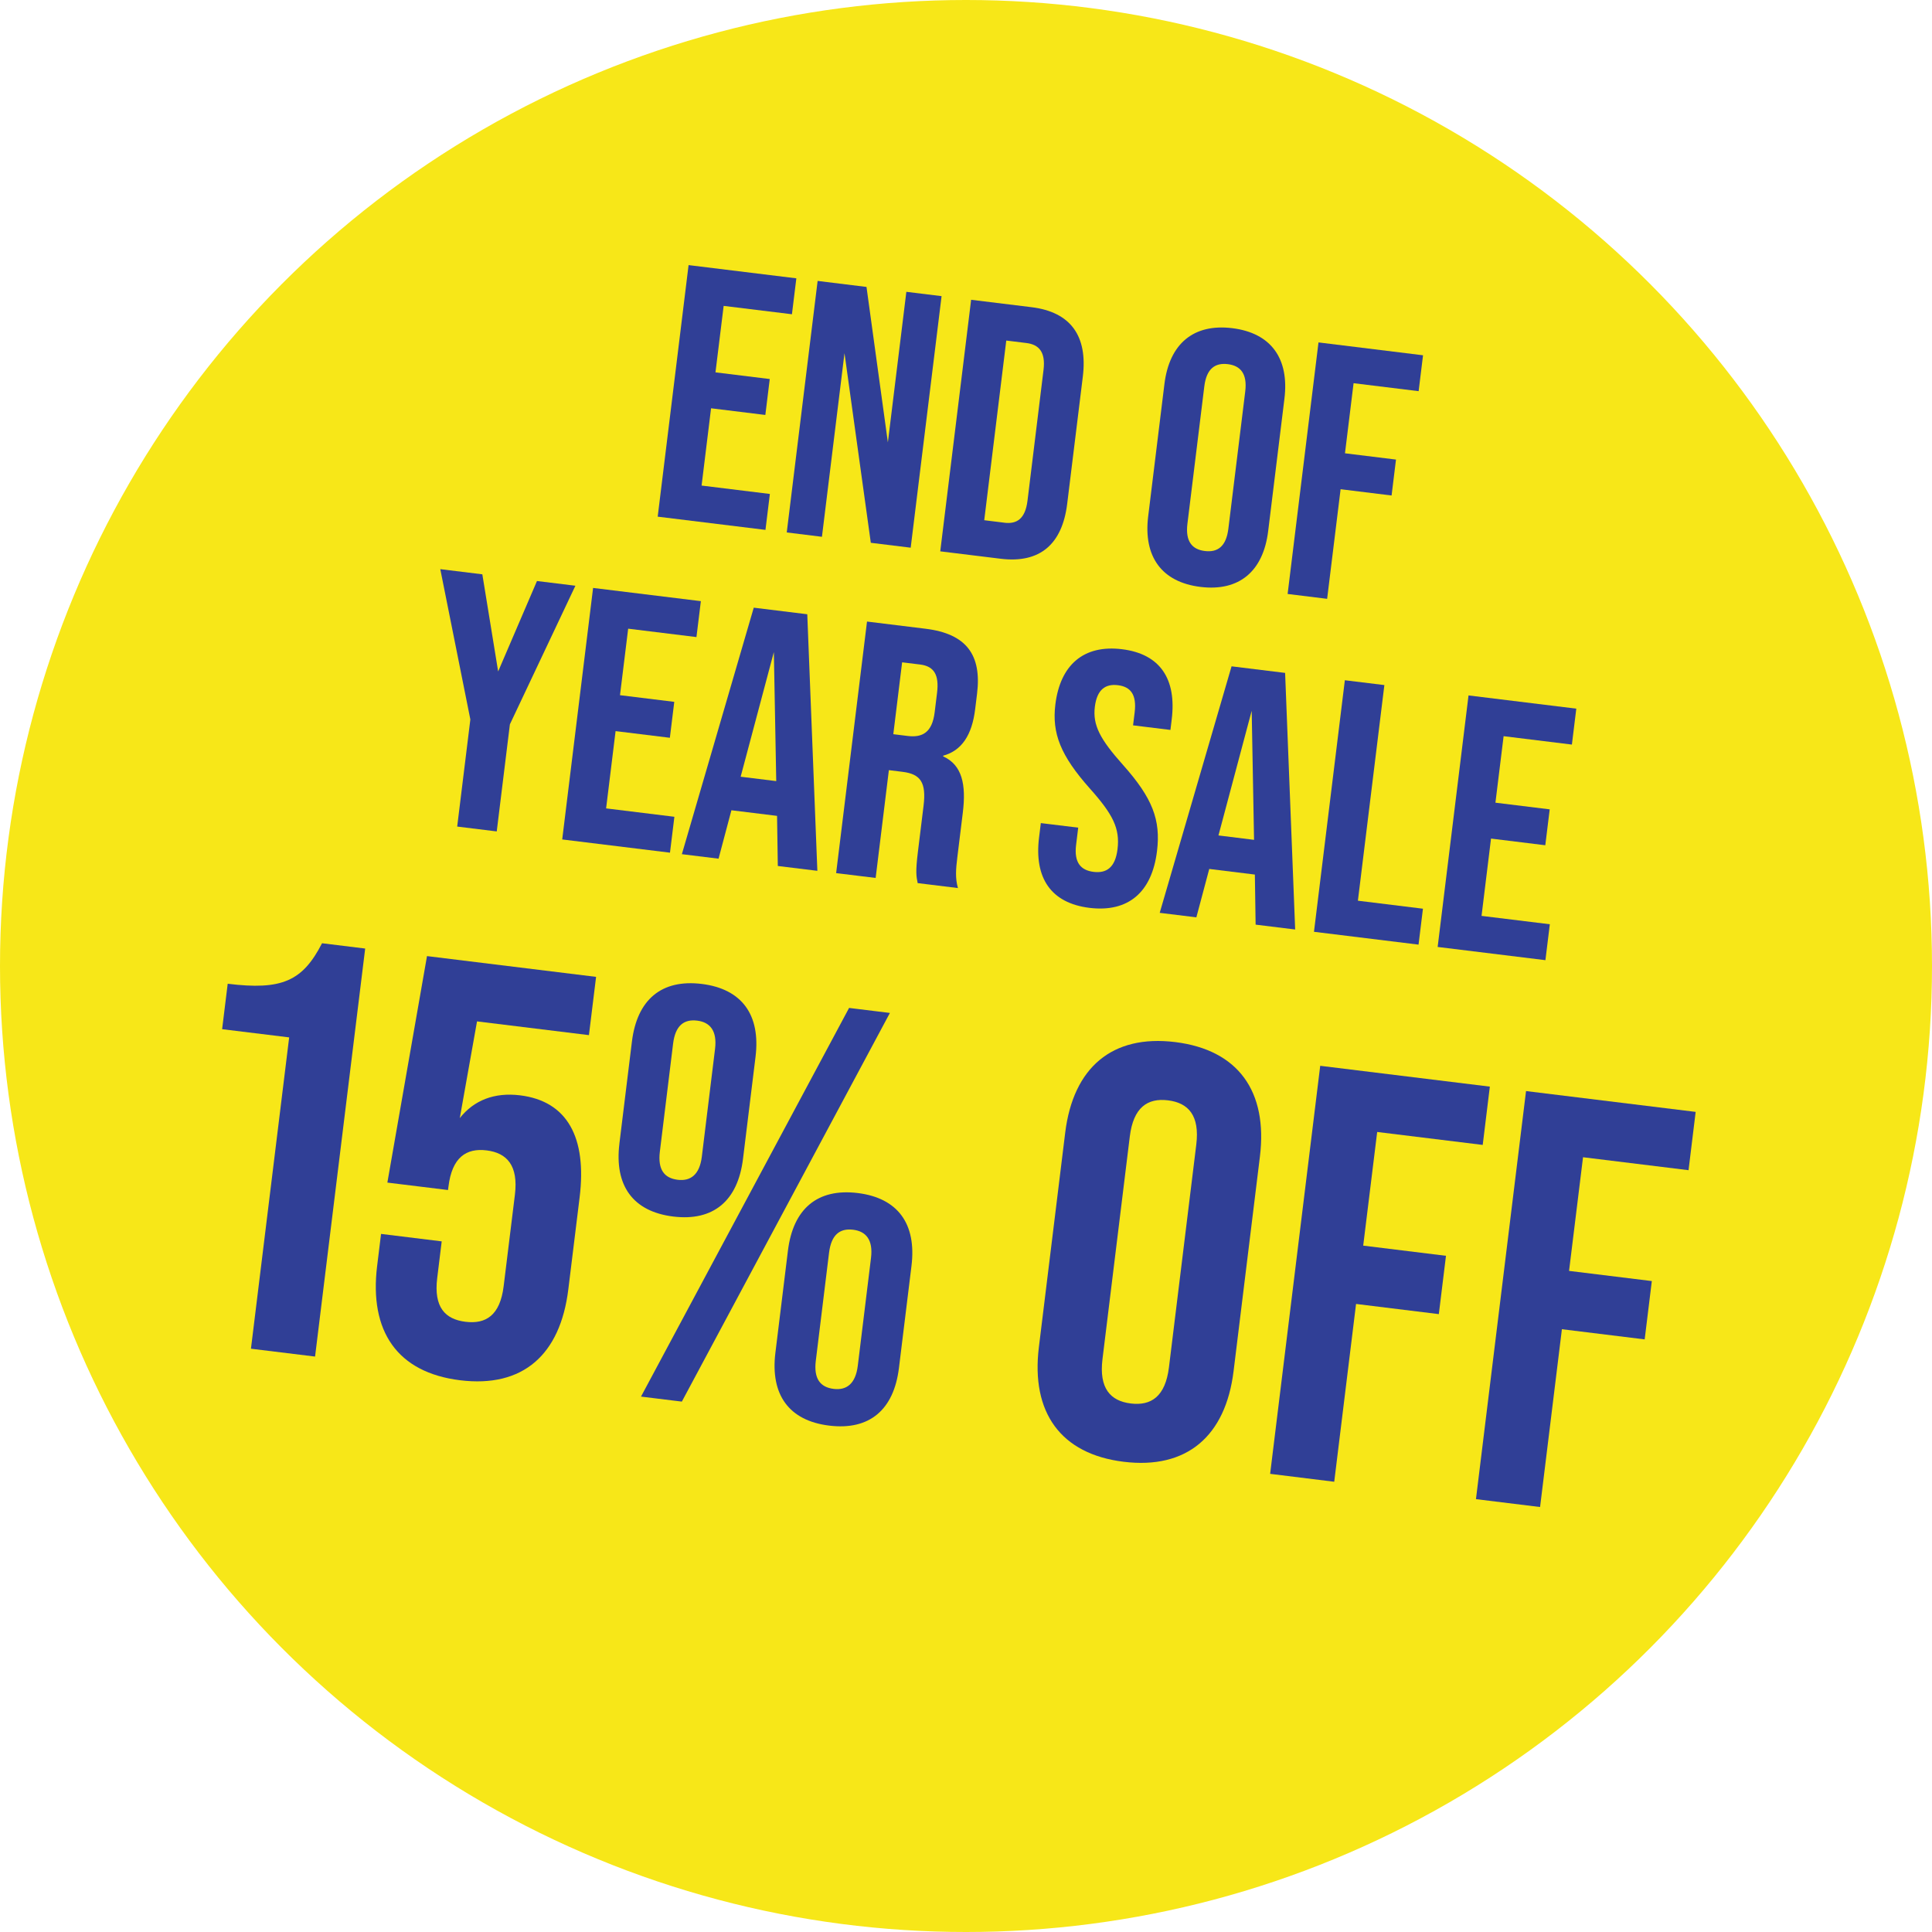 <svg viewBox="0 0 64 64" version="1.1" xmlns="http://www.w3.org/2000/svg" id="Line_Expand">
  
  <defs>
    <style>
      .st0 {
        fill: #f7e718;
      }

      .st1 {
        fill: #303f96;
      }
    </style>
  </defs>
  <circle r="32" cy="32" cx="32" class="st0"></circle>
  <g>
    <path d="M22.81,8.782l3.57.438-.146,1.19-2.262-.277-.271,2.202,1.798.221-.146,1.19-1.798-.221-.314,2.56,2.262.278-.146,1.19-3.57-.438,1.023-8.333Z" class="st1"></path>
    <path d="M27.085,9.306l1.619.199.708,5.15.612-4.988,1.167.143-1.023,8.333-1.321-.162-.872-6.282-.747,6.083-1.166-.144,1.023-8.333Z" class="st1"></path>
    <path d="M32.171,9.931l2,.245c1.309.161,1.862.966,1.699,2.299l-.518,4.214c-.164,1.333-.896,1.981-2.205,1.82l-2-.245,1.023-8.333ZM33.27,17.316c.416.051.693-.132.767-.728l.531-4.333c.073-.595-.151-.841-.567-.892l-.667-.082-.73,5.952.667.082Z" class="st1"></path>
    <path d="M38.035,17.104l.538-4.381c.164-1.333.96-2.009,2.246-1.852,1.286.158,1.894,1.006,1.729,2.339l-.538,4.381c-.163,1.333-.958,2.009-2.244,1.851-1.286-.158-1.895-1.006-1.731-2.339ZM40.691,17.515l.559-4.547c.073-.595-.161-.854-.577-.905-.417-.051-.707.144-.779.739l-.559,4.547c-.073.595.161.853.578.904.416.051.705-.143.778-.738Z" class="st1"></path>
    <path d="M43.676,11.343l3.464.426-.146,1.189-2.155-.264-.285,2.322,1.69.208-.146,1.19-1.689-.208-.446,3.631-1.309-.161,1.023-8.333Z" class="st1"></path>
    <path d="M15.581,23.833l-.996-4.979,1.393.171.524,3.218,1.286-2.996,1.273.156-2.17,4.591-.436,3.548-1.31-.161.436-3.548Z" class="st1"></path>
    <path d="M19.647,19.476l3.57.438-.146,1.19-2.262-.278-.271,2.203,1.798.221-.146,1.19-1.798-.221-.314,2.56,2.262.278-.146,1.189-3.57-.438,1.023-8.333Z" class="st1"></path>
    <path d="M25.742,27.027l-1.513-.186-.426,1.604-1.215-.149,2.381-8.166,1.773.218.334,8.499-1.31-.16-.025-1.659ZM25.714,25.875l-.079-4.275-1.1,4.13,1.179.145Z" class="st1"></path>
    <path d="M28.722,20.59l1.939.238c1.357.167,1.863.869,1.705,2.155l-.063.512c-.105.857-.446,1.371-1.058,1.538l-.003.023c.629.282.768.929.652,1.868l-.18,1.465c-.05.404-.074.703.019,1.029l-1.334-.164c-.044-.223-.076-.359.008-1.038l.187-1.523c.095-.774-.101-1.052-.696-1.125l-.453-.056-.438,3.571-1.309-.16,1.023-8.333ZM30.069,24.38c.488.06.812-.118.893-.785l.079-.643c.073-.595-.097-.882-.561-.939l-.596-.073-.292,2.381.477.059Z" class="st1"></path>
    <path d="M34.42,27.743l.059-.477,1.238.151-.07.572c-.073.595.163.841.579.893.416.051.717-.13.793-.749.085-.689-.149-1.153-.913-2.009-.978-1.099-1.262-1.834-1.146-2.787.161-1.309.934-1.987,2.207-1.831s1.812.996,1.647,2.329l-.042.345-1.238-.152.053-.428c.073-.595-.138-.851-.554-.902-.417-.051-.694.145-.765.716-.074.607.171,1.072.935,1.927.978,1.099,1.251,1.821,1.124,2.856-.167,1.357-.95,2.034-2.236,1.877-1.286-.158-1.835-.999-1.671-2.332Z" class="st1"></path>
    <path d="M41.57,28.971l-1.512-.186-.427,1.603-1.214-.149,2.38-8.166,1.774.218.333,8.5-1.31-.161-.025-1.658ZM41.542,27.82l-.078-4.275-1.101,4.13,1.179.146Z" class="st1"></path>
    <path d="M44.55,22.534l1.309.16-.877,7.143,2.155.265-.146,1.19-3.464-.425,1.023-8.333Z" class="st1"></path>
    <path d="M48.647,23.037l3.57.438-.146,1.19-2.262-.278-.271,2.203,1.798.221-.146,1.189-1.798-.221-.314,2.561,2.262.277-.146,1.19-3.57-.438,1.023-8.333Z" class="st1"></path>
    <path d="M9.579,34.365l-2.221-.272.185-1.505c1.795.221,2.481-.087,3.125-1.342l1.429.176-1.66,13.516-2.124-.26,1.266-10.312Z" class="st1"></path>
    <path d="M12.493,41.937l.13-1.062,2.009.247-.149,1.216c-.119.966.263,1.365.938,1.448s1.144-.213,1.263-1.178l.373-3.032c.118-.966-.263-1.385-.938-1.468s-1.145.232-1.263,1.198l-.015.115-2.009-.246,1.313-7.503,5.601.688-.237,1.93-3.707-.455-.571,3.204c.465-.591,1.145-.859,1.995-.755,1.563.191,2.219,1.39,1.975,3.378l-.375,3.051c-.266,2.163-1.499,3.266-3.583,3.01-2.086-.256-3.015-1.624-2.75-3.787Z" class="st1"></path>
    <path d="M20.518,37.885l.415-3.379c.17-1.391.98-2.075,2.312-1.912,1.333.164,1.953,1.024,1.783,2.414l-.415,3.38c-.171,1.39-.98,2.075-2.313,1.911-1.332-.164-1.952-1.023-1.781-2.414ZM28.127,33.389l1.352.166-6.892,12.875-1.353-.166,6.893-12.875ZM23.249,38.317l.438-3.572c.073-.599-.166-.883-.591-.935-.443-.055-.726.166-.799.764l-.438,3.572c-.074.6.146.881.59.936.425.052.726-.166.8-.765ZM25.686,44.811l.415-3.379c.17-1.39.979-2.074,2.312-1.911,1.333.164,1.952,1.024,1.781,2.414l-.415,3.379c-.17,1.391-.979,2.075-2.312,1.911-1.333-.163-1.952-1.023-1.781-2.414ZM28.415,45.244l.438-3.572c.074-.599-.165-.883-.59-.935-.444-.055-.726.165-.8.764l-.438,3.572c-.074.599.146.881.591.936.425.052.725-.166.799-.765Z" class="st1"></path>
    <path d="M34.414,44.628l.872-7.105c.266-2.163,1.558-3.259,3.643-3.003,2.086.256,3.072,1.632,2.807,3.795l-.872,7.105c-.266,2.163-1.556,3.259-3.642,3.003-2.085-.256-3.073-1.632-2.808-3.795ZM38.723,45.295l.905-7.376c.119-.966-.26-1.386-.937-1.469-.676-.083-1.146.232-1.265,1.198l-.905,7.376c-.118.965.261,1.385.937,1.468.677.083,1.146-.232,1.265-1.197Z" class="st1"></path>
    <path d="M43.734,35.306l5.619.69-.236,1.931-3.496-.429-.463,3.765,2.742.337-.237,1.932-2.742-.337-.723,5.89-2.123-.262,1.659-13.517Z" class="st1"></path>
    <path d="M50.552,36.143l5.619.69-.236,1.931-3.495-.429-.463,3.765,2.742.337-.237,1.932-2.742-.337-.723,5.89-2.124-.261,1.659-13.518Z" class="st1"></path>
  </g>
</svg>